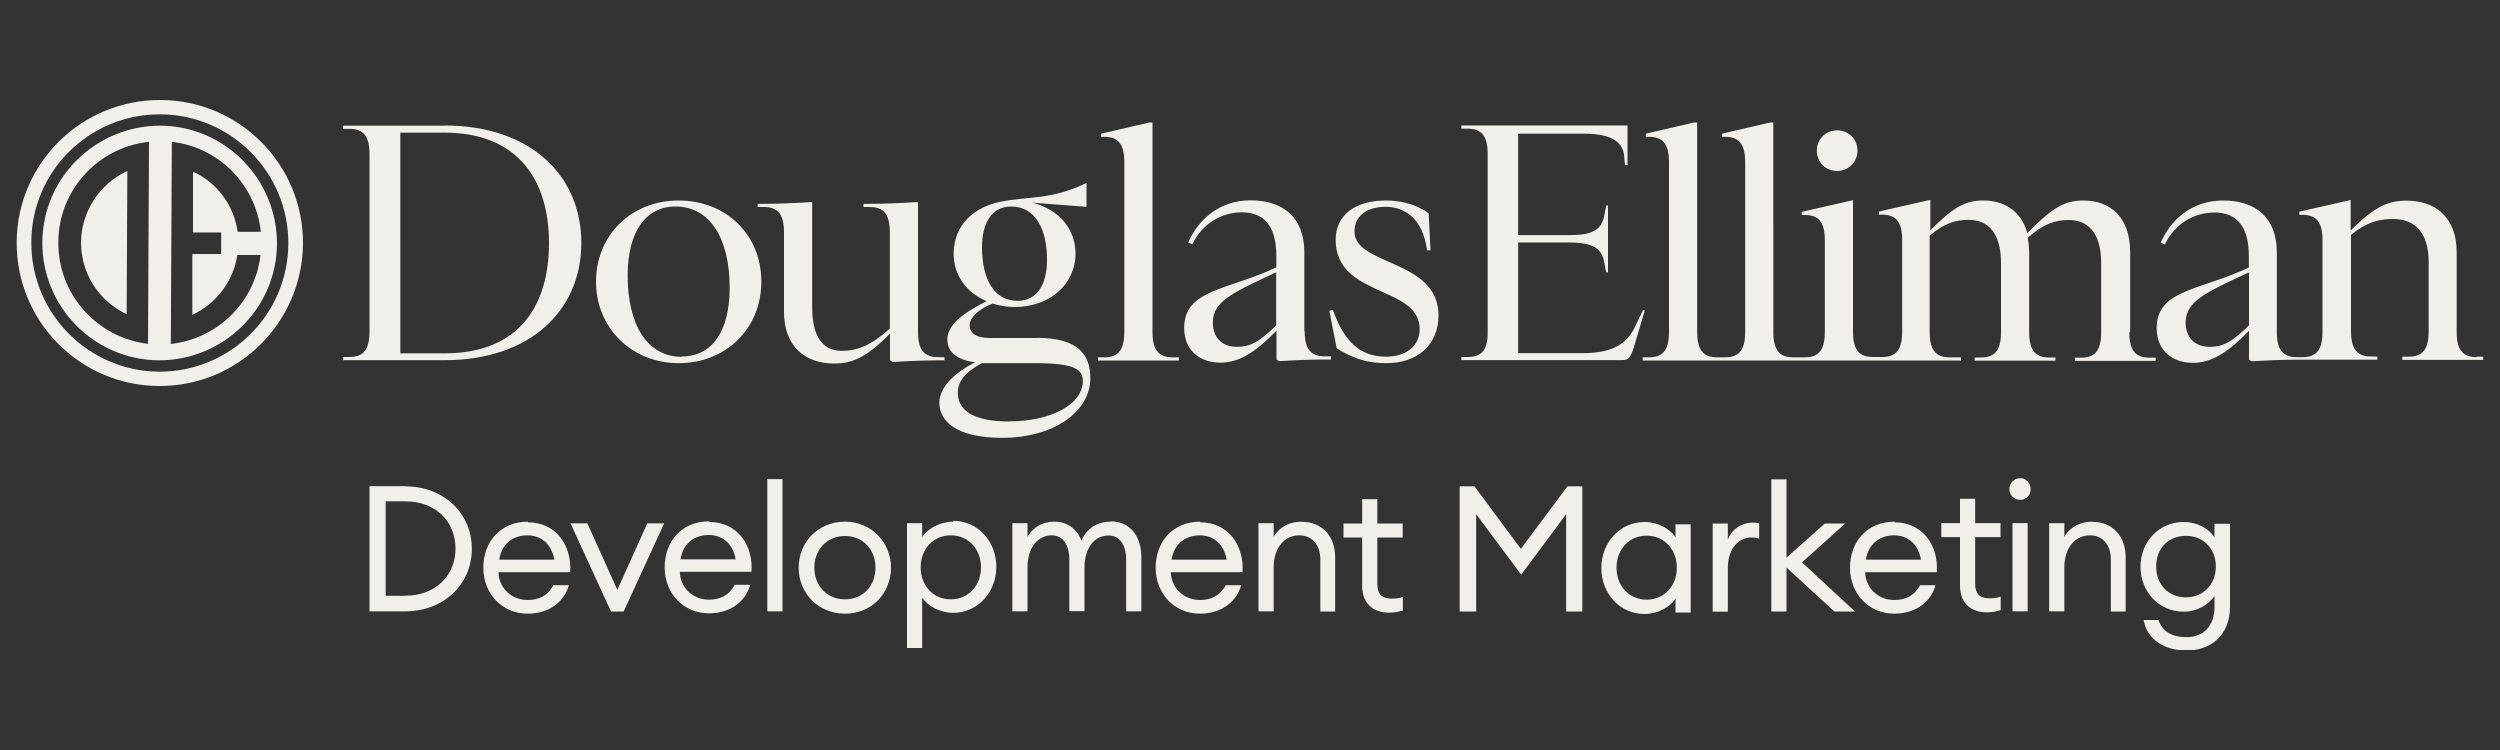 <?xml version="1.0" encoding="UTF-8"?><svg id="Layer_1" xmlns="http://www.w3.org/2000/svg" xmlns:xlink="http://www.w3.org/1999/xlink" viewBox="0 0 150 45"><rect x="0" y="0" width="150" height="45" fill="#333333" stroke="none"/><defs><style>.cls-1{clip-path:url(#clippath);}.cls-2{fill:none;}.cls-2,.cls-3{stroke-width:0px;}.cls-3{fill:#f2efeb;}</style><clipPath id="clippath"><rect class="cls-2" x="1" y="6" width="148" height="33"/></clipPath></defs><g class="cls-1"><path class="cls-3" d="M9.62,7.54c-3.88,0-7.06,3.12-7.08,7-.02,3.88,3.12,7.06,7,7.08,3.88,0,7.06-3.12,7.08-7,0-3.88-3.12-7.06-7-7.08ZM8.88,20.63c-3.04-.36-5.4-2.95-5.38-6.09,0-3.14,2.4-5.71,5.44-6.03l-.06,12.12ZM10.25,20.63l.06-12.12c2.82.32,5.04,2.57,5.34,5.4h-1.39c-.23-1.62-1.26-2.97-2.68-3.61v3.65h1.69v1.29h-1.73v3.65c1.41-.65,2.45-1.98,2.7-3.59h1.39c-.32,2.81-2.57,5.04-5.4,5.34l.02-.02ZM7.6,18.84l.04-8.58c-1.62.74-2.76,2.38-2.78,4.28,0,1.9,1.1,3.54,2.72,4.3h.02ZM9.64,6c-4.76-.02-8.62,3.8-8.64,8.54-.02,4.74,3.8,8.6,8.54,8.62,4.74.02,8.6-3.8,8.64-8.54.02-4.74-3.8-8.6-8.54-8.62ZM9.56,22.3c-4.26-.02-7.7-3.5-7.68-7.76,0-4.26,3.48-7.7,7.74-7.68,4.26.02,7.7,3.5,7.68,7.76-.02,4.26-3.5,7.7-7.76,7.68h.02Z"/><path class="cls-3" d="M56.66,21.43h-.38c-.82,0-1.2-.42-1.2-1.52v-7.78h-.15c-.93.06-1.98.1-2.74.1h-.38v.19h.38c.82,0,1.2.42,1.2,1.52v5.78c-1.16,1.03-1.96,1.33-2.91,1.33-1.03,0-1.75-.76-1.75-2.59v-6.33h-.15c-.93.06-1.98.1-2.74.1h-.38v.19h.38c.82,0,1.2.42,1.2,1.52v4.77c0,2.11,1.31,3.1,2.99,3.1,1.1,0,1.9-.32,3.37-1.79v1.6l.15.1c.93-.06,1.98-.1,2.74-.1h.38v-.19ZM110.23,10.26c.67,0,1.22-.53,1.22-1.22s-.53-1.22-1.22-1.22-1.22.53-1.22,1.22.53,1.22,1.22,1.22ZM40.72,12.03c-2.87,0-4.96,2.11-4.96,4.87s2.13,4.89,4.96,4.89,4.96-2.07,4.96-4.89-2.11-4.87-4.96-4.87ZM40.91,21.41c-2.07,0-3.25-1.9-3.25-4.89,0-2.53,1.03-4.13,2.87-4.13,2.07,0,3.25,1.92,3.25,4.87,0,2.57-1.03,4.13-2.87,4.13v.02ZM26.68,7.54h-6.09v.19h.38c.82,0,1.2.42,1.2,1.52v10.65c0,1.1-.38,1.52-1.2,1.52h-.38v.19h6.09c5.14,0,8.2-2.99,8.2-7.04s-3.06-7.04-8.2-7.04ZM26.68,21.2h-2.66V7.96h2.66c4.43,0,6.26,2.89,6.26,6.62s-1.77,6.62-6.26,6.62ZM78.26,19.9v-4.76c0-2.11-1.29-3.12-3.22-3.12s-3.16,1.2-3.75,2.53l.25.11c.59-1.24,1.75-1.92,2.97-1.92s2.07.68,2.07,2.62v.68c-2.87,1.37-5.53,1.31-5.53,3.63,0,1.45,1.05,2.09,2.17,2.09s2.09-.61,3.37-1.92v1.73l.15.1c.93-.06,1.98-.1,2.74-.1h.38v-.19h-.38c-.82,0-1.2-.42-1.2-1.52l-.02.02ZM76.57,19.52c-1.01,1.01-1.58,1.29-2.34,1.29-.99,0-1.46-.63-1.46-1.46,0-1.27,1.18-1.79,3.8-3.01v3.18ZM127.81,19.9v-4.77c0-2.13-1.22-3.1-2.8-3.1-1.1,0-1.83.38-3.37,1.96-.36-1.33-1.39-1.96-2.64-1.96-1.05,0-1.77.36-3.18,1.79v-1.83l-3.08.7v.19h.19c.82,0,1.2.42,1.2,1.52v5.5c0,1.1-.38,1.52-1.2,1.52h-.55c-.82,0-1.2-.42-1.2-1.52v-7.89l-3.08.7v.19h.19c.82,0,1.2.42,1.2,1.52v5.5c0,1.1-.38,1.52-1.2,1.52h-.69c-.82,0-1.2-.42-1.2-1.52V7.35h-.19l-2.89.67v.19h.19c.82,0,1.2.42,1.2,1.52v10.19c0,1.1-.38,1.52-1.2,1.52h-.48c-.82,0-1.2-.42-1.2-1.52V7.35h-.19l-2.89.67v.19h.19c.82,0,1.2.42,1.2,1.52v10.19c0,1.1-.38,1.52-1.2,1.52h-.38v.19h19.1v-.19h-.68c-.82,0-1.2-.42-1.2-1.52v-5.78c.89-.76,1.58-.95,2.34-.95,1.14,0,1.94.76,1.94,2.59v4.15c0,1.1-.38,1.52-1.2,1.52h-.38v.19h4.85v-.19h-.38c-.82,0-1.2-.42-1.2-1.52v-4.77c0-.34-.04-.65-.09-.89.97-.86,1.67-1.07,2.47-1.07,1.14,0,1.94.76,1.94,2.59v4.15c0,1.1-.38,1.52-1.2,1.52h-.38v.19h4.85v-.19h-.38c-.82,0-1.2-.42-1.2-1.52l.04-.02ZM148.6,21.43c-.82,0-1.2-.42-1.2-1.52v-4.77c0-2.13-1.31-3.1-2.99-3.1-1.1,0-1.9.32-3.37,1.79v-1.83l-3.08.7v.19h.19c.82,0,1.2.42,1.2,1.52v5.5c0,1.1-.38,1.52-1.2,1.52h-.34c-.82,0-1.2-.42-1.2-1.52v-4.76c0-2.11-1.29-3.12-3.22-3.12s-3.16,1.2-3.75,2.53l.25.11c.59-1.24,1.75-1.92,2.97-1.92s2.07.68,2.07,2.62v.68c-2.87,1.37-5.53,1.31-5.53,3.63,0,1.45,1.05,2.09,2.17,2.09s2.09-.61,3.37-1.92v1.73l.15.1c.93-.06,1.98-.1,2.74-.1h4.81v-.19h-.38c-.82,0-1.2-.42-1.2-1.52v-5.78c.95-.78,1.71-.95,2.53-.95,1.26,0,2.13.76,2.13,2.59v4.15c0,1.1-.38,1.52-1.2,1.52h-.38v.19h4.85v-.19h-.38l-.02.02ZM134.94,19.52c-1.01,1.01-1.58,1.29-2.34,1.29-.99,0-1.46-.63-1.46-1.46,0-1.27,1.18-1.79,3.8-3.01v3.18ZM98.59,18.59l-.42.87c-.46,1.05-1.24,1.73-3.22,1.73h-3.86v-6.64h3.08c1.39,0,1.92.36,2.07,1.12.02.1.1.48.13.67h.11v-4.01h-.11c-.04.19-.11.61-.13.68-.17.76-.68,1.1-2.07,1.1h-3.08v-6.09h3.94c1.81,0,2.4.59,2.43,1.45,0,.11.02.3.04.44h.15v-2.38h-9.97v.19h.38c.82,0,1.2.42,1.2,1.52v10.75c0,1.03-.38,1.43-1.2,1.43h-.38v.19h9.62c.46,0,.57-.19.82-1.07l.57-1.92h-.09l-.02-.04ZM81.27,13.89c0-.91.7-1.48,1.88-1.48,1.03,0,2.22.61,2.47,2.61h.21l-.11-2.21c-.15-.13-.32-.23-.48-.3-.47-.25-1.16-.48-2.09-.48-1.83,0-3.01.86-3.01,2.36,0,3.48,5.04,2.72,5.04,5.36,0,1.01-.82,1.65-2,1.65-1.33,0-2.43-.61-3.21-2.81l-.21.06.44,2.24c.15.11.36.23.55.32,0,0,.04,0,.04.02.04,0,.08.04.11.06h.02s.06.02.08.04c.63.29,1.29.46,2.19.46,1.86,0,3.12-1.1,3.12-2.87,0-3.37-5.04-2.97-5.04-5.02ZM62.21,20.28h-2.81c-.89,0-1.22-.32-1.22-.78,0-.42.49-.93,1.37-1.29.42.13.86.21,1.33.21,2.11,0,3.65-1.37,3.65-3.2,0-1.43-.91-2.62-2.59-3.06l3.25.25v-1.43c-2.17,1.03-3.39.78-5.14,1.12-1.62.32-2.83,1.41-2.83,3.12,0,1.29.76,2.34,1.98,2.85-1.35.68-2.36,1.39-2.36,2.3,0,.82.68,1.24,1.67,1.37-1.35.68-2.15,1.56-2.15,2.42,0,1.12,1.03,2.11,3.77,2.11,3.08,0,5.29-1.56,5.29-3.58,0-1.37-.68-2.42-3.2-2.42h-.02ZM58.92,14.84c0-1.41.55-2.45,1.75-2.45,1.46,0,2.15,1.37,2.15,3.21,0,1.41-.55,2.45-1.77,2.45-1.45,0-2.13-1.37-2.13-3.21ZM60.57,25.29c-2.3,0-3.1-.74-3.1-1.73,0-.55.27-1.14,1.45-1.77h3.2c2.32,0,2.85.36,2.85,1.07,0,1.41-1.94,2.42-4.39,2.42v.02ZM69.15,19.9V7.35h-.19l-2.89.67v.19h.19c.82,0,1.2.42,1.2,1.52v10.19c0,1.1-.38,1.52-1.2,1.52h-.38v.19h4.85v-.19h-.38c-.82,0-1.2-.42-1.2-1.52v-.02Z"/><path class="cls-3" d="M31.68,31.3c-1.65,0-2.68,1.2-2.68,2.76s1.12,2.76,2.66,2.76c1.35,0,2.23-.78,2.47-1.71h-.93c-.32.63-.88.89-1.54.89-.97,0-1.73-.72-1.75-1.67h4.3c.11-1.64-.88-2.99-2.53-2.99v-.04ZM29.95,33.58c.17-1.05.93-1.46,1.69-1.46.8,0,1.45.49,1.62,1.46h-3.31ZM50.7,31.3c-1.62,0-2.78,1.24-2.78,2.76s1.16,2.76,2.78,2.76,2.76-1.24,2.76-2.76-1.18-2.76-2.76-2.76ZM50.7,35.96c-1.1,0-1.84-.84-1.84-1.9s.74-1.9,1.84-1.9,1.83.84,1.83,1.9-.72,1.9-1.83,1.9ZM57.19,31.3c-.8,0-1.52.42-1.86.91v-.82h-.91v7.49h.91v-3.02c.34.51,1.07.91,1.86.91,1.48,0,2.59-1.24,2.59-2.76s-1.1-2.76-2.59-2.76v.04ZM57.05,35.96c-1.07,0-1.81-.84-1.81-1.92s.74-1.92,1.81-1.92,1.81.84,1.81,1.92-.74,1.92-1.81,1.92ZM66.62,31.3c-.8,0-1.45.44-1.73,1.14-.27-.7-.84-1.14-1.64-1.14-.72,0-1.29.36-1.6.91v-.82h-.91v5.29h.91v-2.62c0-1.2.61-1.94,1.46-1.94.68,0,1.05.59,1.05,1.45v3.1h.91v-2.7c.04-1.14.61-1.84,1.45-1.84.68,0,1.05.59,1.05,1.45v3.1h.91v-3.25c0-1.29-.7-2.15-1.84-2.15l-.02.04ZM37.05,35.41l-1.81-4.01h-1.01l2.43,5.29h.76l2.43-5.29h-1.01l-1.81,4.01ZM24.32,29.17h-2.15v7.51h2.15c2.3,0,3.99-1.62,3.99-3.75s-1.69-3.75-3.99-3.75v-.02ZM24.32,35.75h-1.18v-5.67h1.18c1.81,0,3.01,1.2,3.01,2.83s-1.2,2.83-3.01,2.83ZM42.56,31.28c-1.66,0-2.68,1.2-2.68,2.76s1.12,2.76,2.66,2.76c1.35,0,2.23-.78,2.47-1.71h-.93c-.32.63-.88.89-1.54.89-.97,0-1.73-.72-1.75-1.67h4.3c.11-1.64-.87-2.99-2.53-2.99v-.04ZM40.83,33.56c.17-1.05.93-1.46,1.69-1.46.8,0,1.45.49,1.62,1.46h-3.31ZM46.04,36.68h.91v-7.93h-.91v7.93ZM118.51,29.93h-.91v1.46h-1.12v.84h1.12v2.89c0,1.1.68,1.62,1.62,1.62.32,0,.59-.06.82-.13v-.82c-.17.08-.42.11-.65.11-.59,0-.88-.23-.88-.89v-2.78h1.52v-.84h-1.52v-1.46ZM120.75,36.68h.91v-5.29h-.91v5.29ZM121.21,28.69c-.36,0-.65.3-.65.65,0,.36.29.65.65.65s.63-.27.63-.65c0-.34-.27-.65-.63-.65ZM113.68,31.3c-1.65,0-2.68,1.2-2.68,2.76s1.12,2.76,2.66,2.76c1.35,0,2.23-.78,2.47-1.71h-.93c-.32.63-.88.89-1.54.89-.97,0-1.73-.72-1.75-1.67h4.3c.11-1.64-.88-2.99-2.53-2.99v-.04ZM111.95,33.58c.17-1.05.95-1.46,1.69-1.46.8,0,1.45.49,1.62,1.46h-3.31ZM72.02,31.3c-1.65,0-2.68,1.2-2.68,2.76s1.12,2.76,2.66,2.76c1.35,0,2.22-.78,2.47-1.71h-.93c-.32.63-.88.89-1.54.89-.97,0-1.73-.72-1.75-1.67h4.3c.11-1.64-.88-2.99-2.53-2.99v-.04ZM70.29,33.58c.17-1.05.95-1.46,1.69-1.46.8,0,1.45.49,1.62,1.46h-3.31ZM132.87,31.41v.82c-.36-.53-1.05-.91-1.85-.91-1.48,0-2.59,1.18-2.59,2.68s1.1,2.7,2.59,2.7c.8,0,1.46-.4,1.85-.93v.63c0,1.2-.7,1.83-1.67,1.83-.86,0-1.45-.32-1.69-1.03h-.89c.17,1.07,1.14,1.83,2.57,1.83s2.61-.88,2.61-2.64v-4.96h-.91ZM131.16,35.84c-1.07,0-1.79-.78-1.79-1.85s.72-1.84,1.79-1.84,1.79.8,1.79,1.84-.72,1.85-1.79,1.85ZM110.69,31.41h-1.2l-2.3,2.05v-4.7h-.91v7.93h.91v-2.64l2.87,2.64h1.24l-3.18-2.95,2.61-2.34h-.04ZM125.53,31.3c-.68,0-1.31.29-1.67.91v-.82h-.91v5.29h.91v-2.62c0-1.24.68-1.94,1.54-1.94.74,0,1.25.55,1.25,1.45v3.12h.89v-3.25c0-1.31-.82-2.13-2-2.13h-.02ZM78.09,31.3c-.68,0-1.31.29-1.67.91v-.82h-.91v5.29h.91v-2.62c0-1.24.68-1.94,1.54-1.94.74,0,1.26.55,1.26,1.45v3.12h.89v-3.25c0-1.31-.82-2.13-2-2.13h-.02ZM103.67,32.44v-1.03h-.91v5.29h.91v-2.62c0-1.24.72-1.83,1.39-1.83.17,0,.32,0,.49.08v-.93c-.13-.04-.27-.04-.42-.04-.61,0-1.27.4-1.48,1.08h.02ZM82.64,29.95h-.91v1.46h-1.12v.84h1.12v2.89c0,1.1.68,1.62,1.62,1.62.32,0,.59-.06.82-.13v-.82c-.17.08-.42.11-.65.11-.59,0-.88-.23-.88-.89v-2.78h1.52v-.84h-1.52v-1.46ZM100.53,32.23c-.34-.51-1.07-.91-1.86-.91-1.48,0-2.59,1.24-2.59,2.76s1.1,2.76,2.59,2.76c.8,0,1.52-.42,1.86-.91v.82h.91v-5.29h-.91v.82-.04ZM98.8,35.98c-1.07,0-1.81-.84-1.81-1.92s.74-1.92,1.81-1.92,1.81.84,1.81,1.92-.74,1.92-1.81,1.92ZM91.25,32.93l-2.78-3.75h-.89v7.51h.99v-5.84l2.7,3.63,2.7-3.63v5.84h.97v-7.51h-.89l-2.8,3.75Z"/></g></svg>